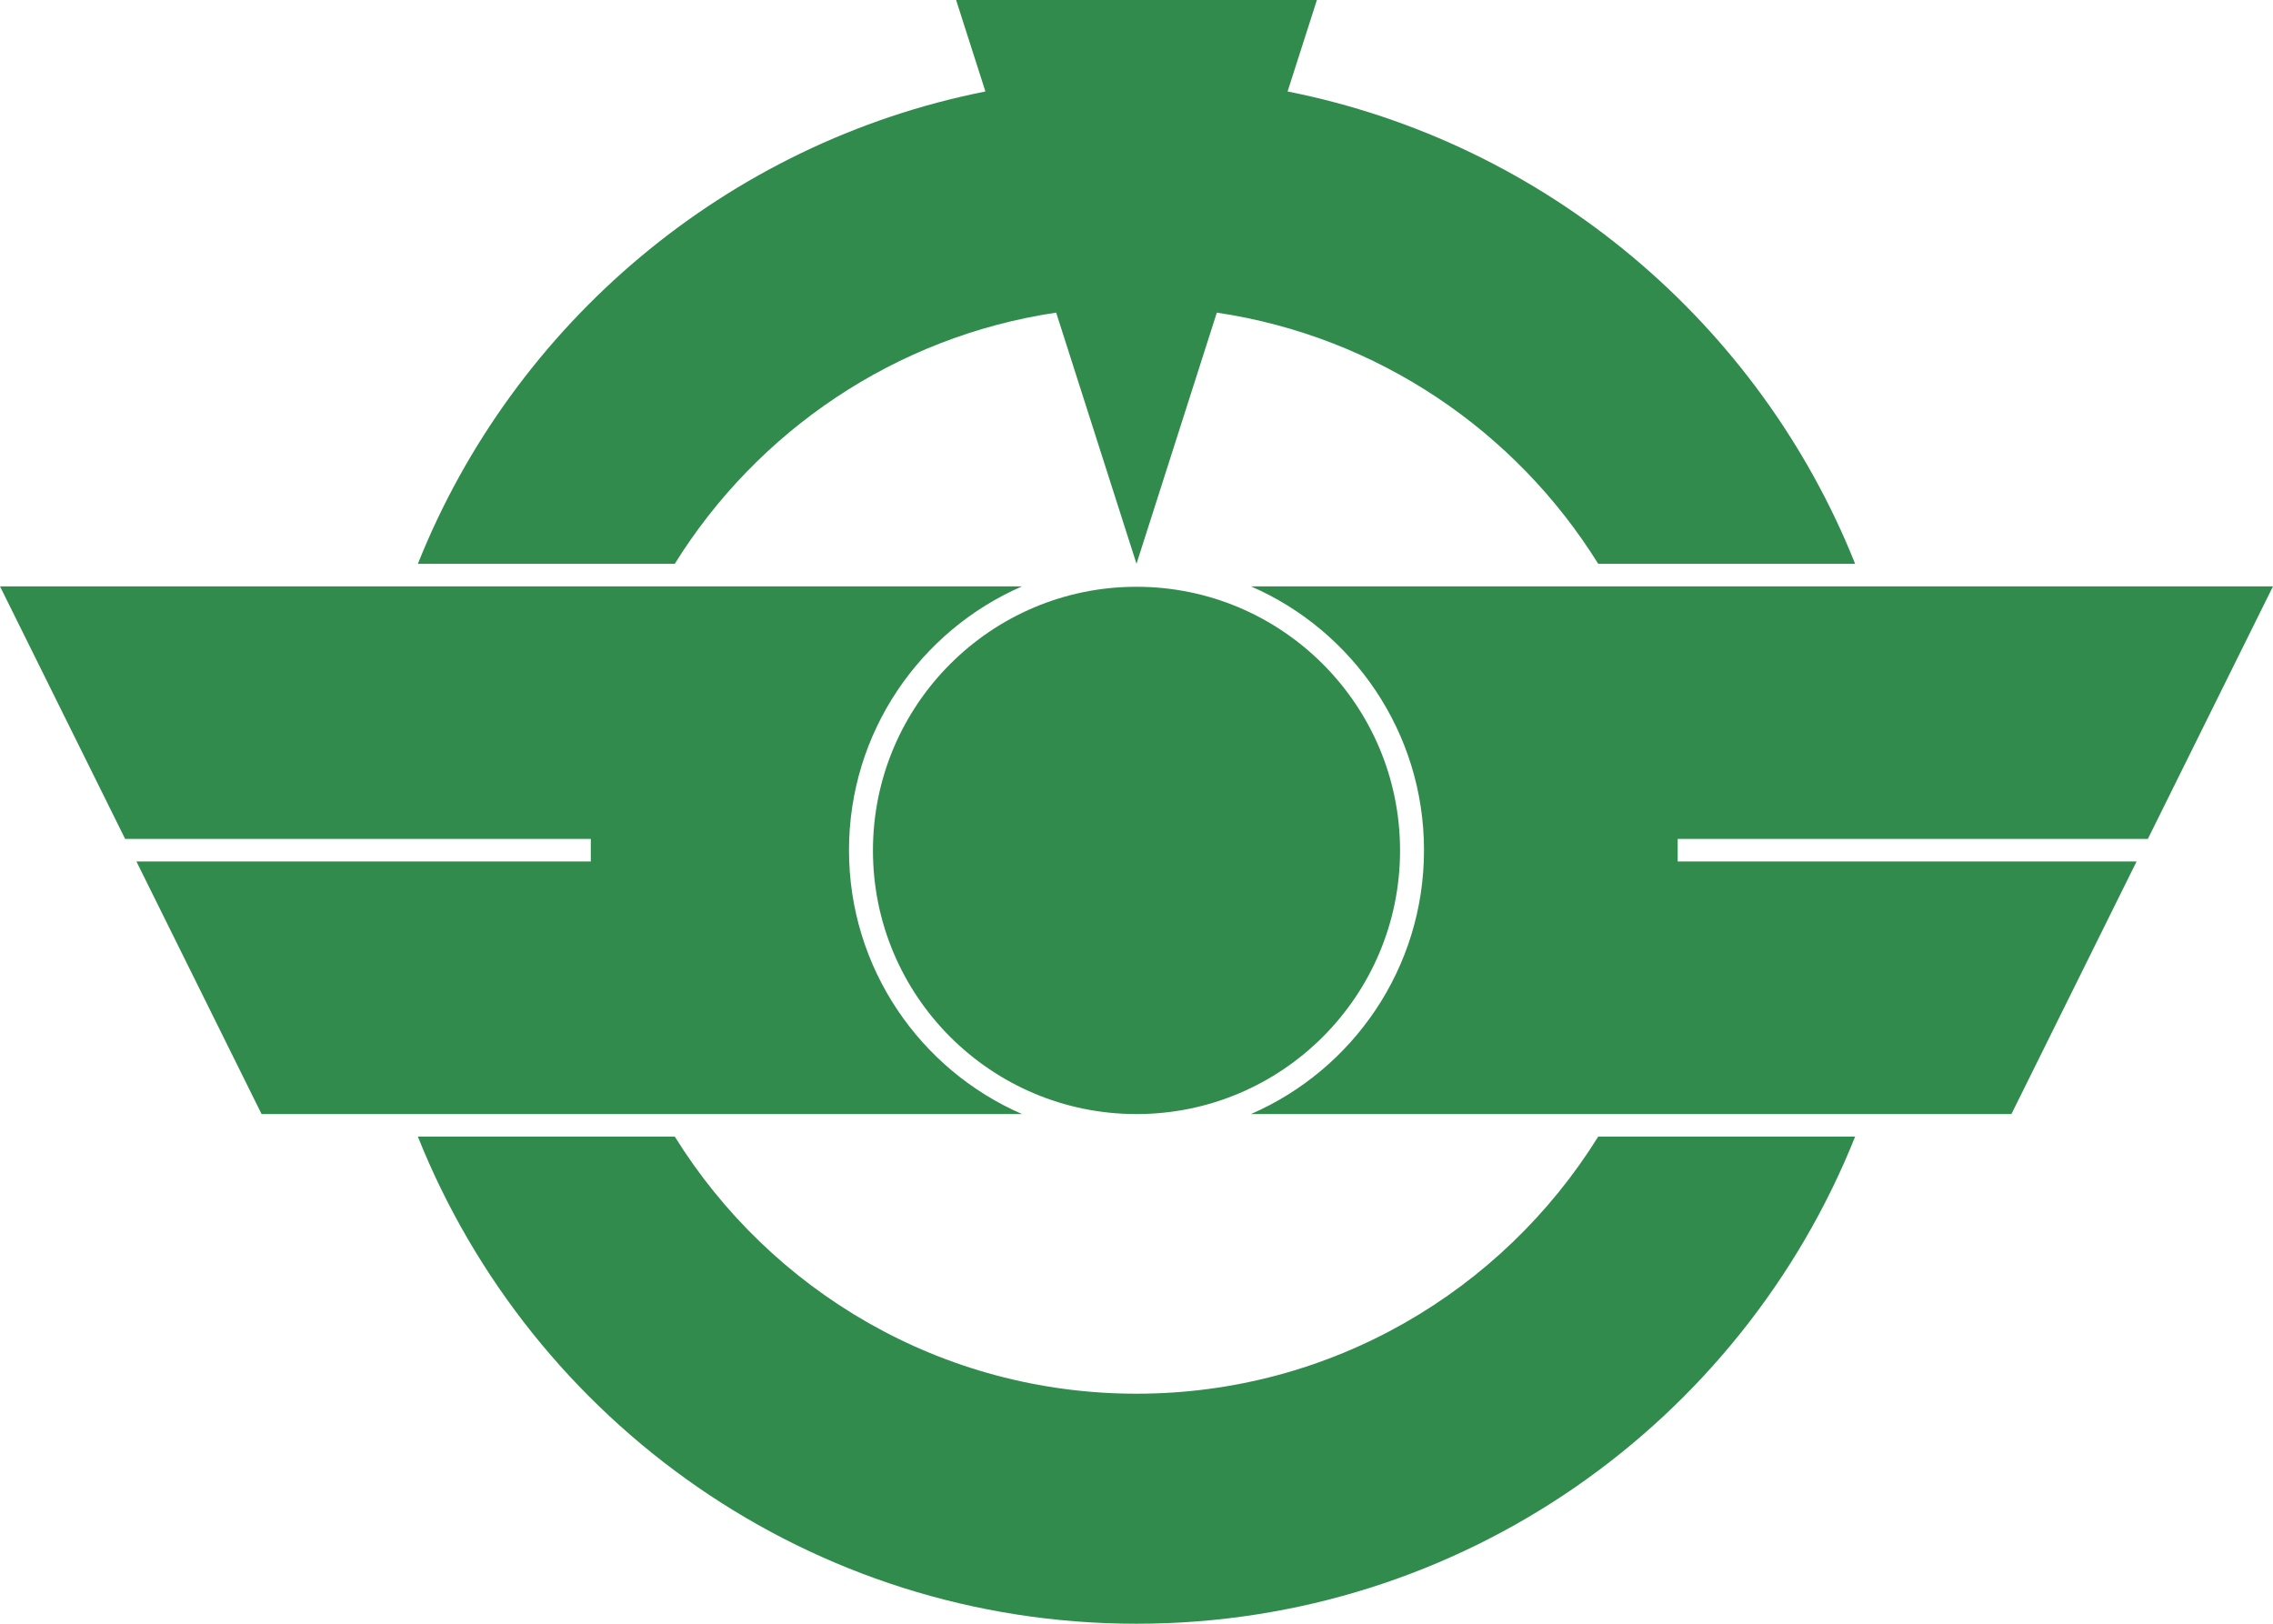 <?xml version="1.0" encoding="UTF-8" standalone="no"?> <svg xmlns:dc="http://purl.org/dc/elements/1.1/" xmlns:cc="http://creativecommons.org/ns#" xmlns:rdf="http://www.w3.org/1999/02/22-rdf-syntax-ns#" xmlns:svg="http://www.w3.org/2000/svg" xmlns="http://www.w3.org/2000/svg" xmlns:sodipodi="http://sodipodi.sourceforge.net/DTD/sodipodi-0.dtd" xmlns:inkscape="http://www.inkscape.org/namespaces/inkscape" version="1.0" width="504" height="360" id="svg2" sodipodi:docname="Emblem_of_Konan,_Aichi.svg" inkscape:version="0.92.4 (5da689c313, 2019-01-14)"><defs id="defs5"></defs><path d="m 212,0 6.5,20.281 C 161.057,31.673 113.906,71.783 92.656,125 H 149.625 C 167.912,95.587 198.501,74.613 234.188,69.312 L 252,125 269.812,69.312 C 305.499,74.613 336.088,95.587 354.375,125 h 56.969 C 390.094,71.783 342.943,31.673 285.5,20.281 L 292,0 Z M 0,130 27.75,186 H 131 v 5 H 30.25 L 58,247 h 32.75 55.906 79.969 c -22.576,-9.815 -38.375,-32.327 -38.375,-58.5 0,-26.173 15.799,-48.685 38.375,-58.5 H 146.656 90.75 Z m 277.375,0 c 22.576,9.815 38.375,32.327 38.375,58.5 0,26.173 -15.799,48.685 -38.375,58.5 H 357.344 413.25 446 l 27.75,-56 H 372 v -5 H 476.25 L 504,130 H 413.25 357.344 Z M 252,130.094 c -32.264,0 -58.437,26.204 -58.438,58.469 0,32.264 26.173,58.437 58.438,58.438 32.264,0 58.437,-26.173 58.438,-58.438 0,-32.264 -26.173,-58.469 -58.438,-58.469 z M 92.656,252 C 117.914,315.255 179.767,360 252,360 324.233,360 386.086,315.255 411.344,252 H 354.375 c -21.266,34.206 -59.16,57 -102.375,57 -43.215,-10e-6 -81.109,-22.794 -102.375,-57 z" id="rect2387" style="fill:#318b4d;stroke:none;fill-opacity:1" inkscape:connector-curvature="0"></path></svg> 